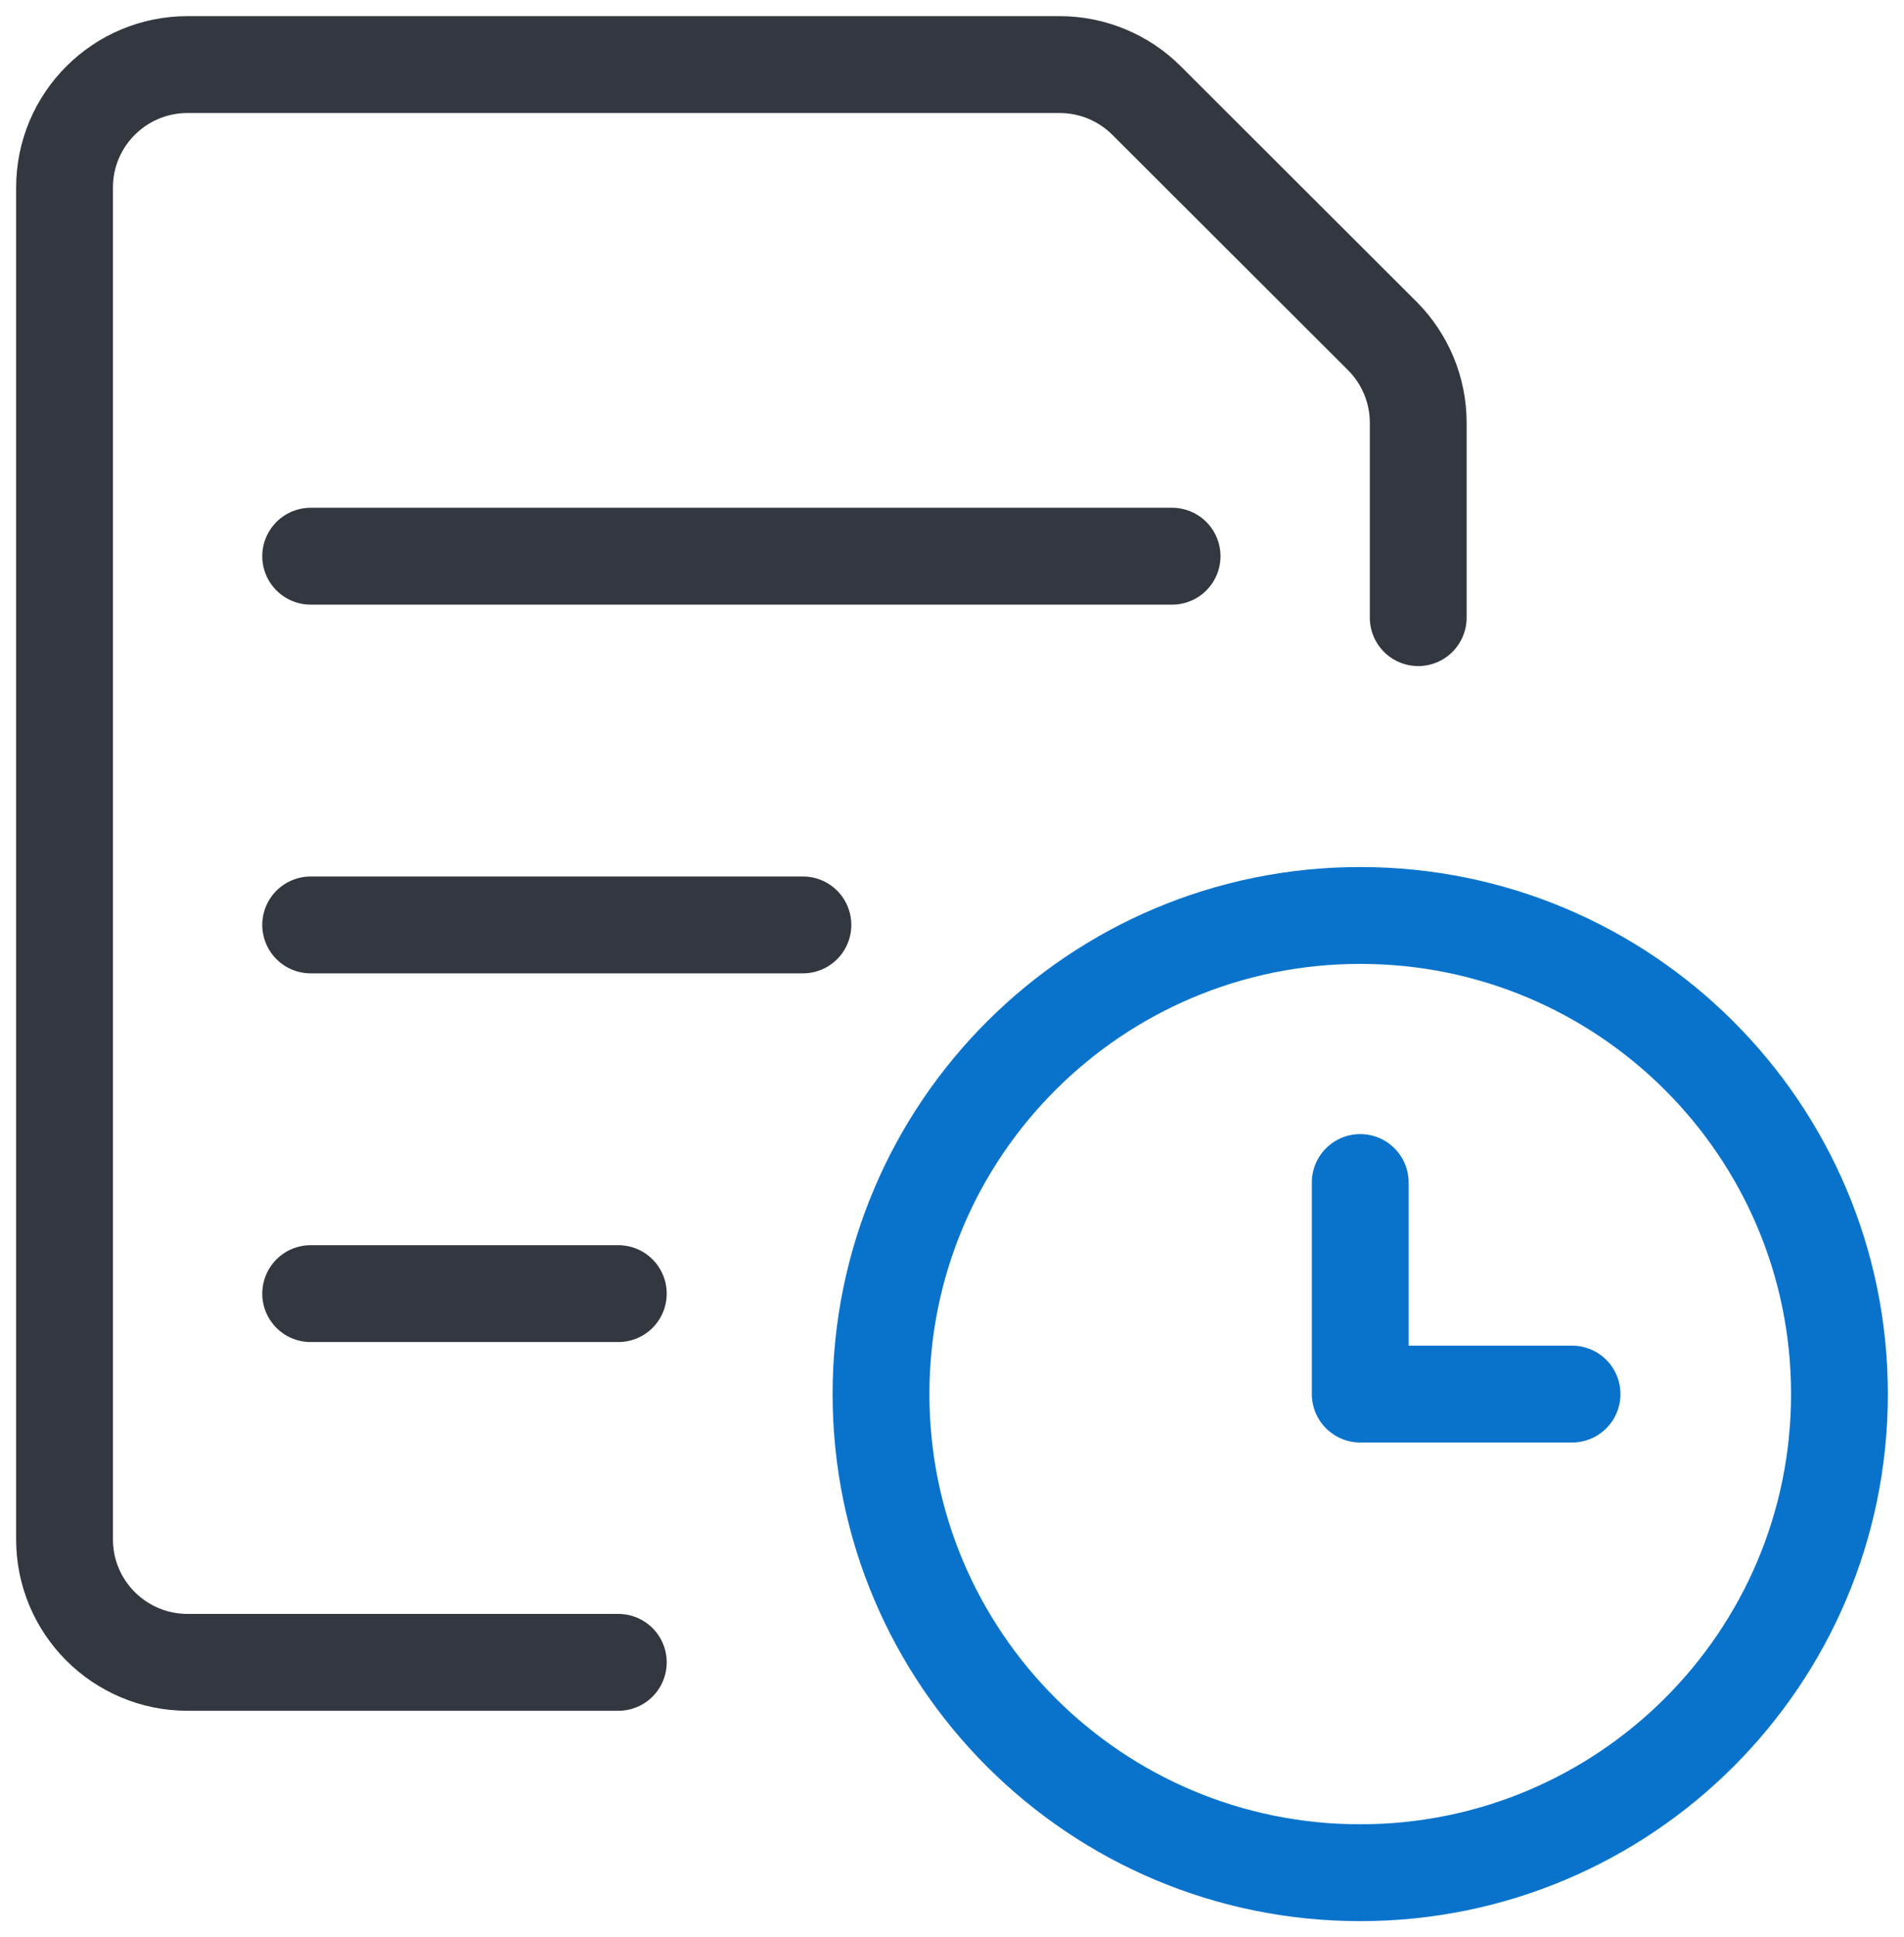 <?xml version="1.0" encoding="UTF-8"?>
<svg width="59px" height="60px" viewBox="0 0 59 60" version="1.1" xmlns="http://www.w3.org/2000/svg" xmlns:xlink="http://www.w3.org/1999/xlink">
    <title>fast-fill-info</title>
    <g id="products/taxslayer-self-employment-taxes/" stroke="none" stroke-width="1" fill="none" fill-rule="evenodd" stroke-linecap="round" stroke-linejoin="round">
        <g id="fast-fill-info" transform="translate(2, 2)" stroke-width="3">
            <line x1="7.627" y1="15.226" x2="34.32" y2="15.226" id="Path" stroke="#333740"></line>
            <line x1="7.627" y1="26.646" x2="22.88" y2="26.646" id="Path" stroke="#333740"></line>
            <line x1="7.627" y1="38.065" x2="17.16" y2="38.065" id="Path" stroke="#333740"></line>
            <path d="M17.16,49.485 L3.813,49.485 C1.707,49.485 0,47.781 0,45.678 L0,3.807 C0,1.704 1.707,0 3.813,0 L30.835,0 C31.845,0 32.815,0.401 33.529,1.114 L40.831,8.402 C41.545,9.116 41.947,10.083 41.947,11.092 L41.947,17.129" id="Path" stroke="#333740"></path>
            <path d="M25.3,41.176 C25.3,49.363 31.949,56 40.15,56 C48.351,56 55,49.363 55,41.176 C55,32.99 48.351,26.353 40.15,26.353 C31.949,26.353 25.3,32.99 25.3,41.176 Z" id="Path" stroke="#0973CC"></path>
            <polyline id="Path" stroke="#0973CC" points="46.714 41.176 40.15 41.176 40.15 34.624"></polyline>
        </g>
    </g>
</svg>
